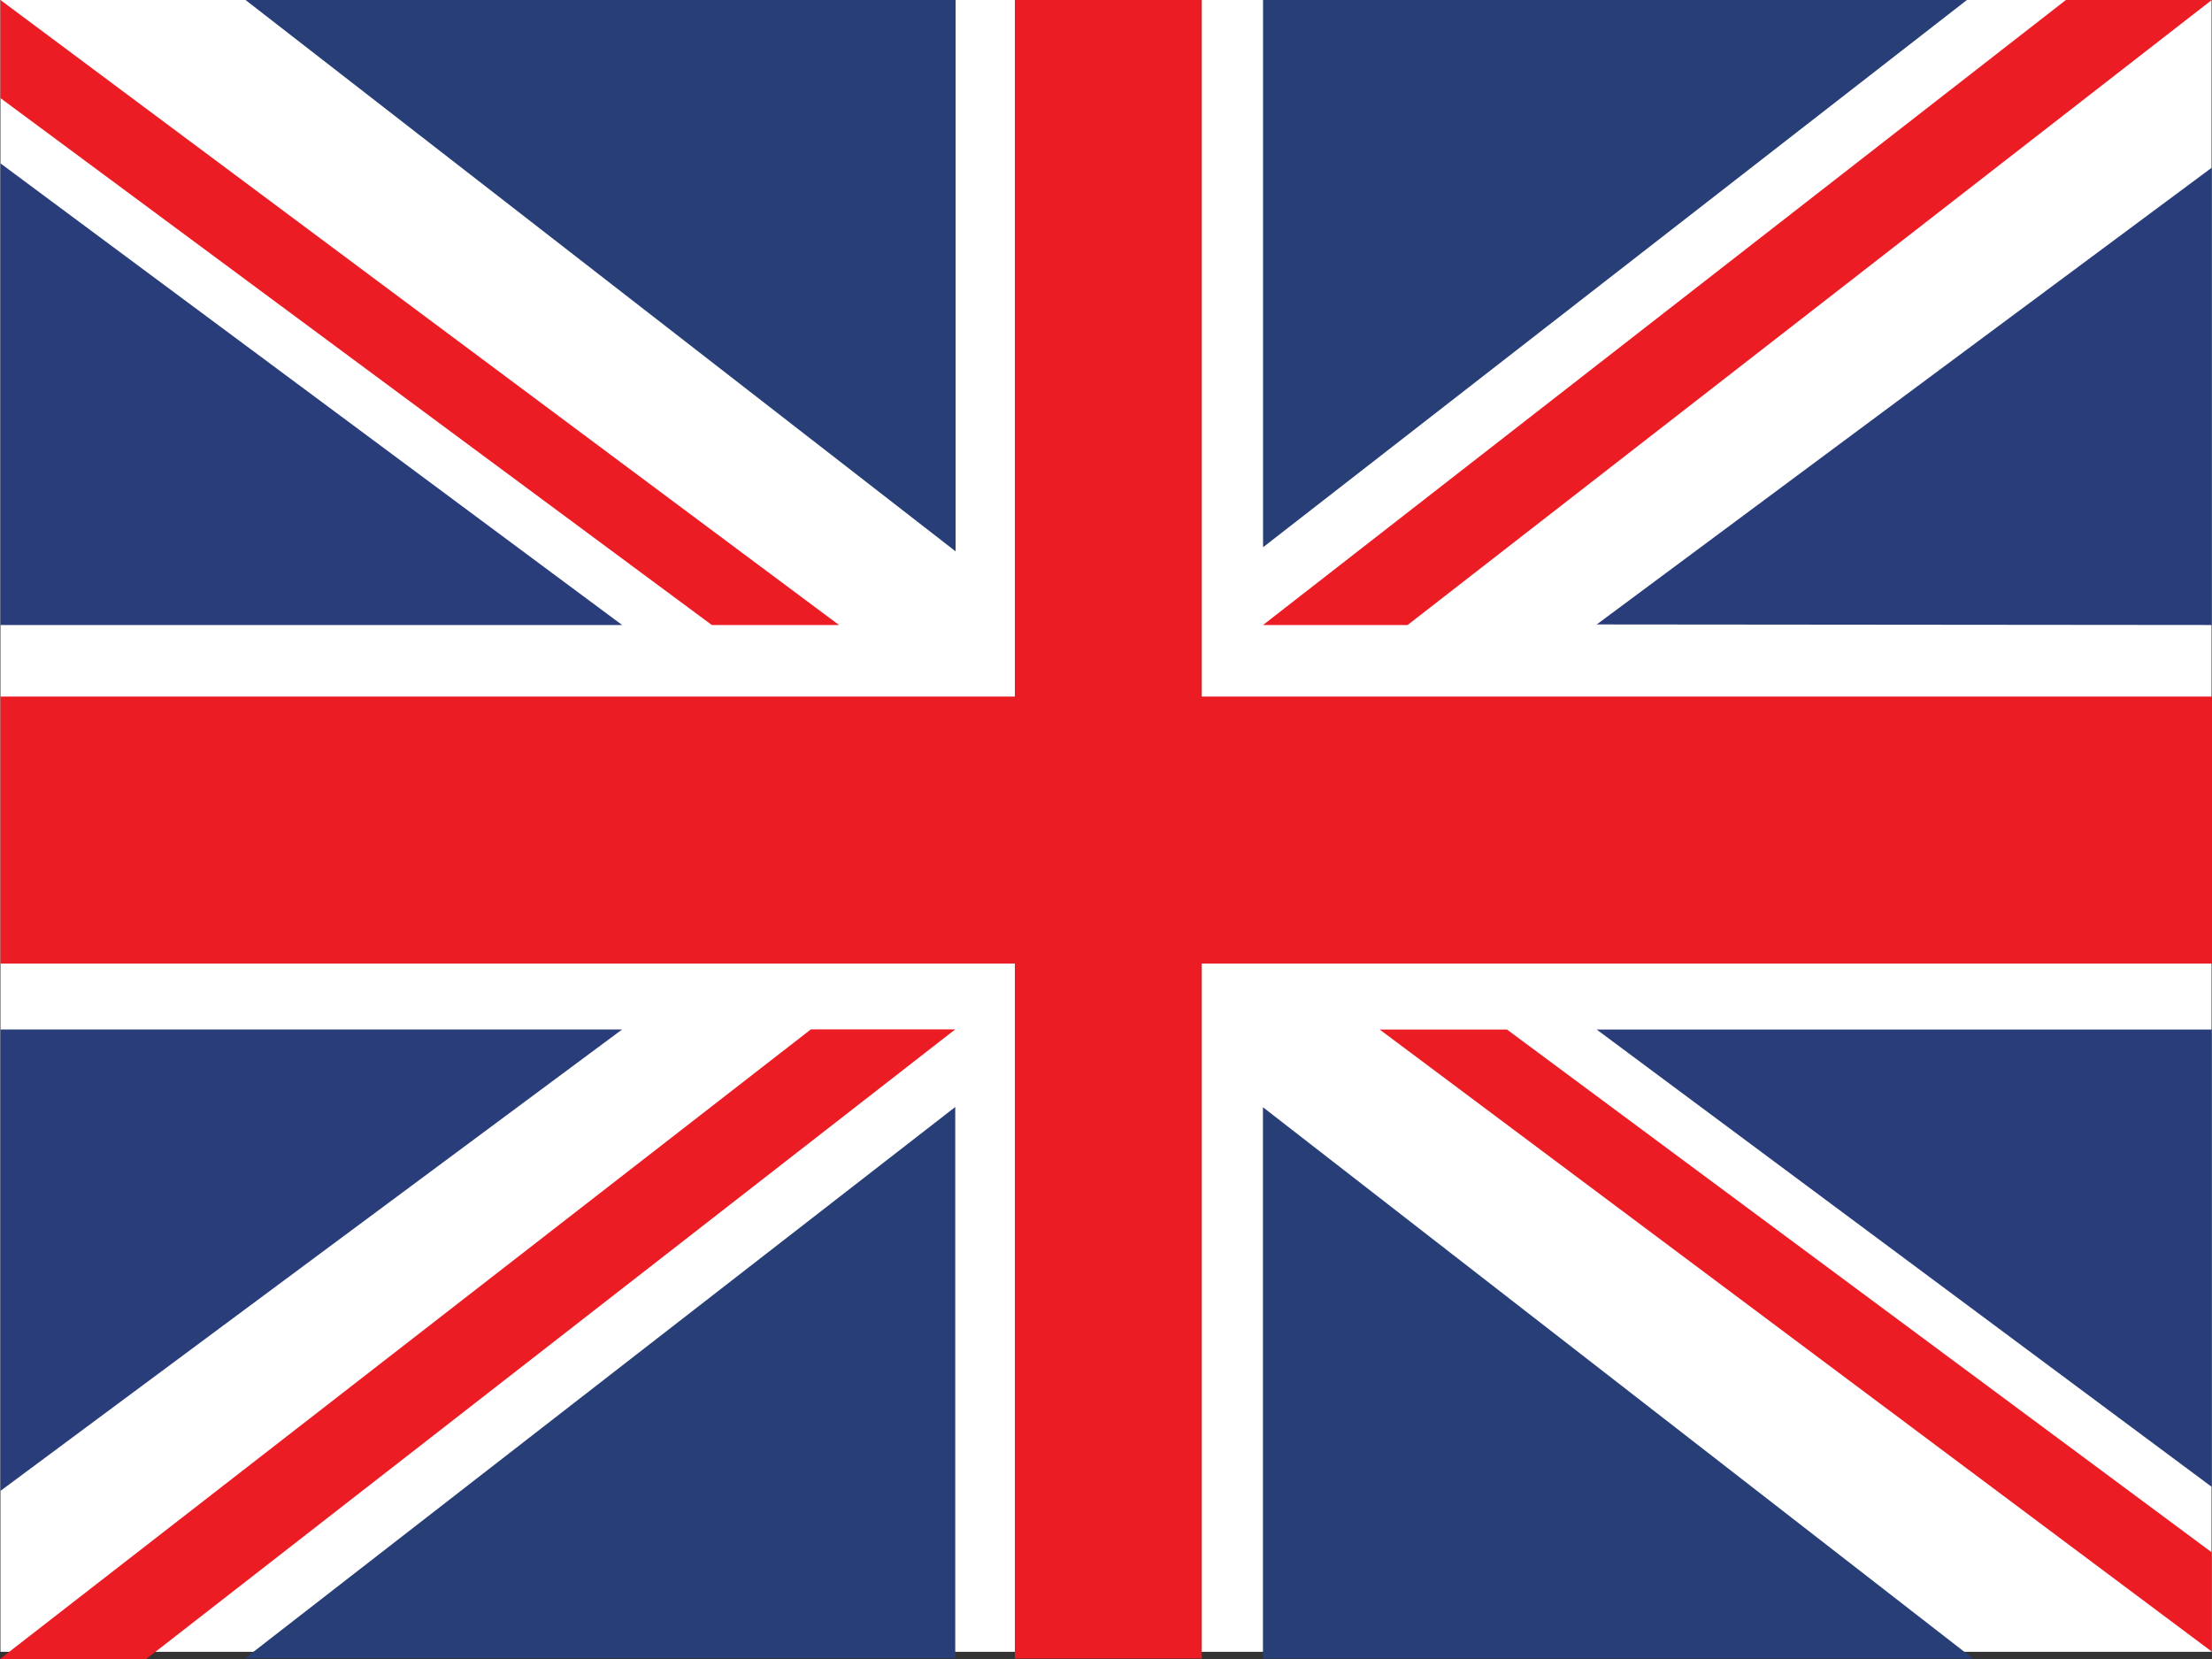 <?xml version="1.0" encoding="utf-8"?>
<!-- Generator: Adobe Illustrator 16.0.3, SVG Export Plug-In . SVG Version: 6.00 Build 0)  -->
<!DOCTYPE svg PUBLIC "-//W3C//DTD SVG 1.1//EN" "http://www.w3.org/Graphics/SVG/1.1/DTD/svg11.dtd">
<svg version="1.1" id="Ebene_1" xmlns="http://www.w3.org/2000/svg" xmlns:xlink="http://www.w3.org/1999/xlink" x="0px" y="0px"
	 width="20px" height="15px" viewBox="0 0 20 15" enable-background="new 0 0 20 15" xml:space="preserve">
	<rect x="0" y="0" width="20" height="15" fill="#333333" stroke="none"/>
	<g>
		<rect x="0.004" fill="#FFFFFF" width="19.992" height="14.935"/>
		<path fill="#FFFAC9" d="M0.004,0.887"/>
		<path fill="#EC1C24" d="M2.127,3.653"/>
		<g>
			<polygon fill="#293D7A" points="0.004,1.477 0.004,5.651 5.625,5.651 		"/>
			<polygon fill="#EC1C24" points="6.436,5.651 7.586,5.651 0.004,0 0.004,0.887 		"/>
			<polygon fill="#273E76" points="2.22,0 8.64,4.985 8.64,0 		"/>
		</g>
		<polygon fill="#293D7A" points="19.998,13.444 19.998,9.309 14.437,9.309 	"/>
		<polygon fill="#EC1C24" points="13.626,9.309 12.475,9.309 19.998,14.933 19.998,14.036 	"/>
		<polygon fill="#273E76" points="17.839,14.996 11.419,10.011 11.419,14.996 	"/>
		<polygon fill="#293D7A" points="19.998,1.516 19.998,5.651 14.437,5.646 	"/>
		<polygon fill="#EC1C24" points="11.42,5.651 12.727,5.651 19.998,0 18.679,0 	"/>
		<polygon fill="#273E76" points="17.784,0 11.42,4.948 11.42,0 	"/>
		<polygon fill="#293D7A" points="0.004,13.48 0.004,9.308 5.625,9.308 	"/>
		<polygon fill="#EC1C24" points="8.637,9.307 7.332,9.307 0,15 1.322,15 	"/>
		<polygon fill="#273E76" points="2.217,14.993 8.637,10.009 8.637,14.993 	"/>
		<rect x="9.176" fill="#EC1C24" width="1.69" height="14.996"/>
		<rect x="0.004" y="6.298" fill="#EC1C24" width="19.996" height="2.414"/>
	</g>
</svg>
